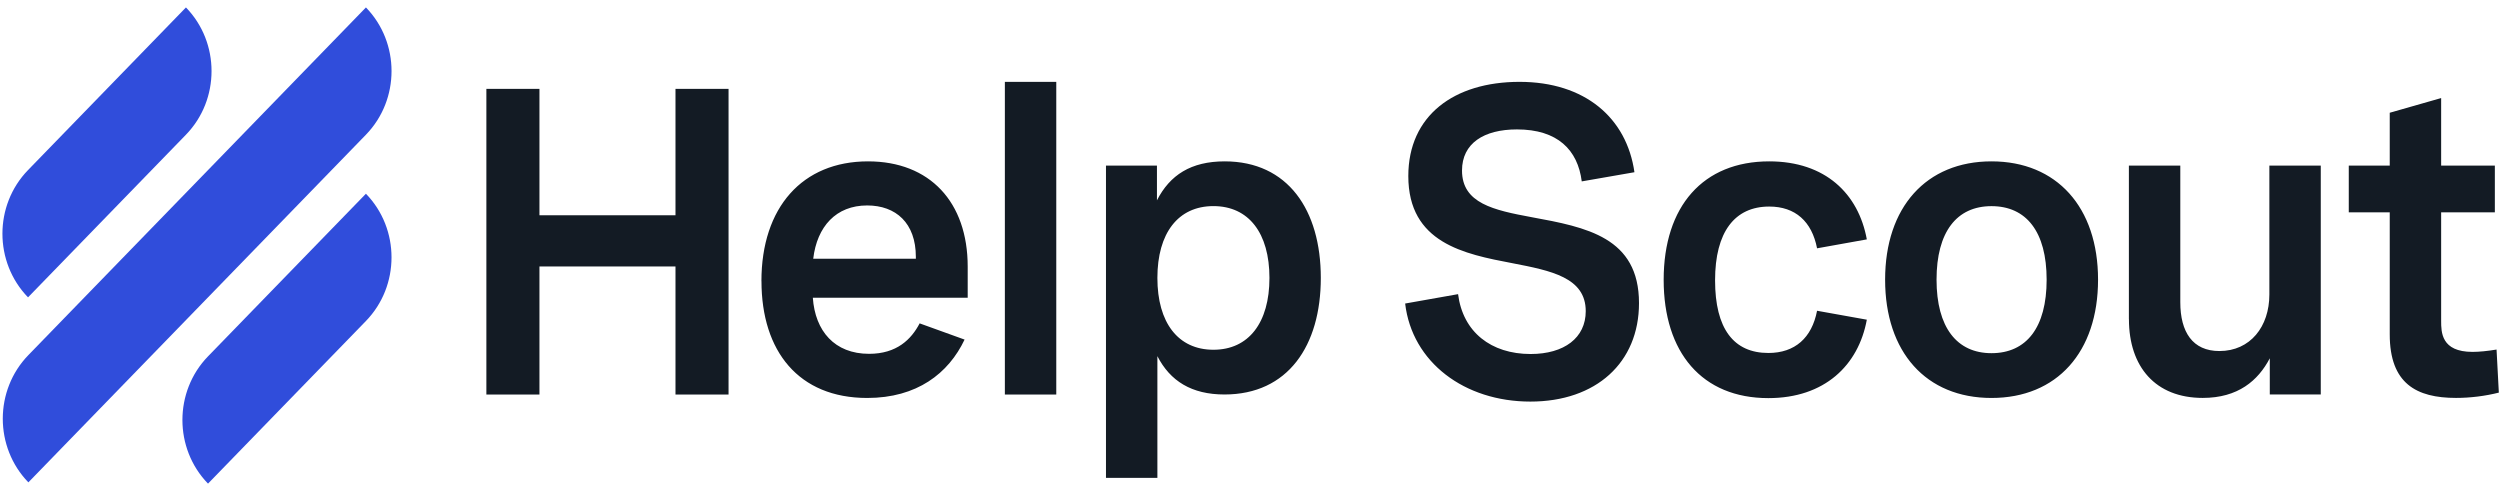 <svg width="200" height="40" viewBox="0 0 200 40" fill="none" xmlns="http://www.w3.org/2000/svg">
<path fill-rule="evenodd" clip-rule="evenodd" d="M84.502 6.548H80.389V31.563H84.502V6.548ZM38.91 7.111H43.156V17.222H54.039V7.111H58.284V31.563H54.039V21.317H43.156V31.563H38.91V7.111ZM60.914 22.492C60.914 16.591 64.191 12.909 69.44 12.909C74.389 12.909 77.416 16.167 77.416 21.333V23.821H65.027C65.21 26.48 66.766 28.306 69.525 28.306C71.747 28.306 72.903 27.147 73.572 25.869L77.167 27.167C75.879 29.877 73.354 31.837 69.377 31.837C63.895 31.837 60.918 28.103 60.918 22.492H60.914ZM73.268 20.698V20.548C73.268 17.837 71.665 16.436 69.374 16.436C66.883 16.436 65.362 18.123 65.058 20.698H73.268ZM88.478 13.25H92.556V16.028C93.591 14 95.28 12.909 97.973 12.909C103.039 12.909 105.665 16.813 105.665 22.234C105.665 27.655 103.039 31.559 97.957 31.559C95.331 31.559 93.611 30.484 92.591 28.492V38.23H88.478V13.25ZM97.074 27.98C99.899 27.98 101.556 25.813 101.556 22.234C101.556 18.655 99.903 16.488 97.074 16.488C94.245 16.488 92.591 18.655 92.591 22.234C92.591 25.813 94.245 27.98 97.074 27.98ZM116.646 23.532L112.416 24.282H112.412C112.965 28.988 117.163 32.127 122.428 32.127C127.693 32.127 131.12 29.008 131.12 24.25C131.12 18.98 126.907 18.178 122.545 17.377C119.502 16.813 116.961 16.27 116.961 13.643C116.961 11.46 118.716 10.353 121.358 10.353C124.604 10.353 126.221 11.988 126.54 14.512L130.755 13.778C130.136 9.429 126.794 6.548 121.561 6.548C116.327 6.548 112.665 9.242 112.665 14.083C112.665 19.436 117.128 20.321 120.992 21.056C124.086 21.655 126.859 22.198 126.859 24.893C126.859 27.024 125.14 28.321 122.448 28.321C119.288 28.321 117.031 26.567 116.646 23.532ZM133.093 22.387C133.094 16.487 136.254 12.909 141.537 12.909C146.034 12.909 148.677 15.5 149.346 19.151L145.365 19.865C144.949 17.718 143.626 16.524 141.537 16.524C138.779 16.524 137.206 18.552 137.206 22.425C137.206 26.298 138.693 28.238 141.47 28.238C143.595 28.238 144.949 27.028 145.365 24.861L149.346 25.575C148.677 29.226 145.969 31.849 141.47 31.849C136.156 31.849 133.094 28.199 133.093 22.387ZM159.319 12.909C154.101 12.909 150.809 16.575 150.809 22.373C150.809 28.171 154.086 31.837 159.319 31.837C164.552 31.837 167.844 28.171 167.844 22.373C167.844 16.575 164.537 12.909 159.319 12.909ZM163.731 22.373C163.731 26.206 162.113 28.254 159.319 28.254C156.545 28.254 154.923 26.19 154.923 22.373C154.923 18.556 156.53 16.492 159.319 16.492C162.109 16.492 163.731 18.54 163.731 22.373ZM170.311 25.544V13.25H174.424V24.178C174.424 26.567 175.412 28.083 177.552 28.083C180.027 28.083 181.549 26.123 181.549 23.563V13.246H185.662V31.559H181.583V28.663C180.646 30.452 179.043 31.833 176.218 31.833C172.439 31.833 170.315 29.345 170.315 25.54L170.311 25.544ZM191.179 16.984V26.754C191.179 30.69 193.319 31.833 196.479 31.833C197.634 31.833 198.821 31.683 199.907 31.409L199.724 27.964C199.004 28.083 198.338 28.151 197.801 28.151C195.292 28.151 195.292 26.567 195.292 25.663V16.984H199.588V13.25H195.292V7.845L191.179 9.02V13.25H187.902V16.984H191.179Z" fill="#131B24"/>
<path fill-rule="evenodd" clip-rule="evenodd" d="M14.876 10.777C17.606 7.966 17.606 3.407 14.876 0.595L2.242 13.606C-0.488 16.417 -0.488 20.976 2.242 23.788L14.876 10.777ZM2.27 38.589C-0.46 35.777 -0.46 31.218 2.27 28.407L29.275 0.595C32.006 3.407 32.006 7.966 29.275 10.777L2.27 38.589ZM16.641 38.69C13.911 35.879 13.911 31.32 16.641 28.508L29.274 15.498C32.004 18.31 32.004 22.868 29.274 25.68L16.641 38.69Z" fill="#304DDB"/>
</svg>

